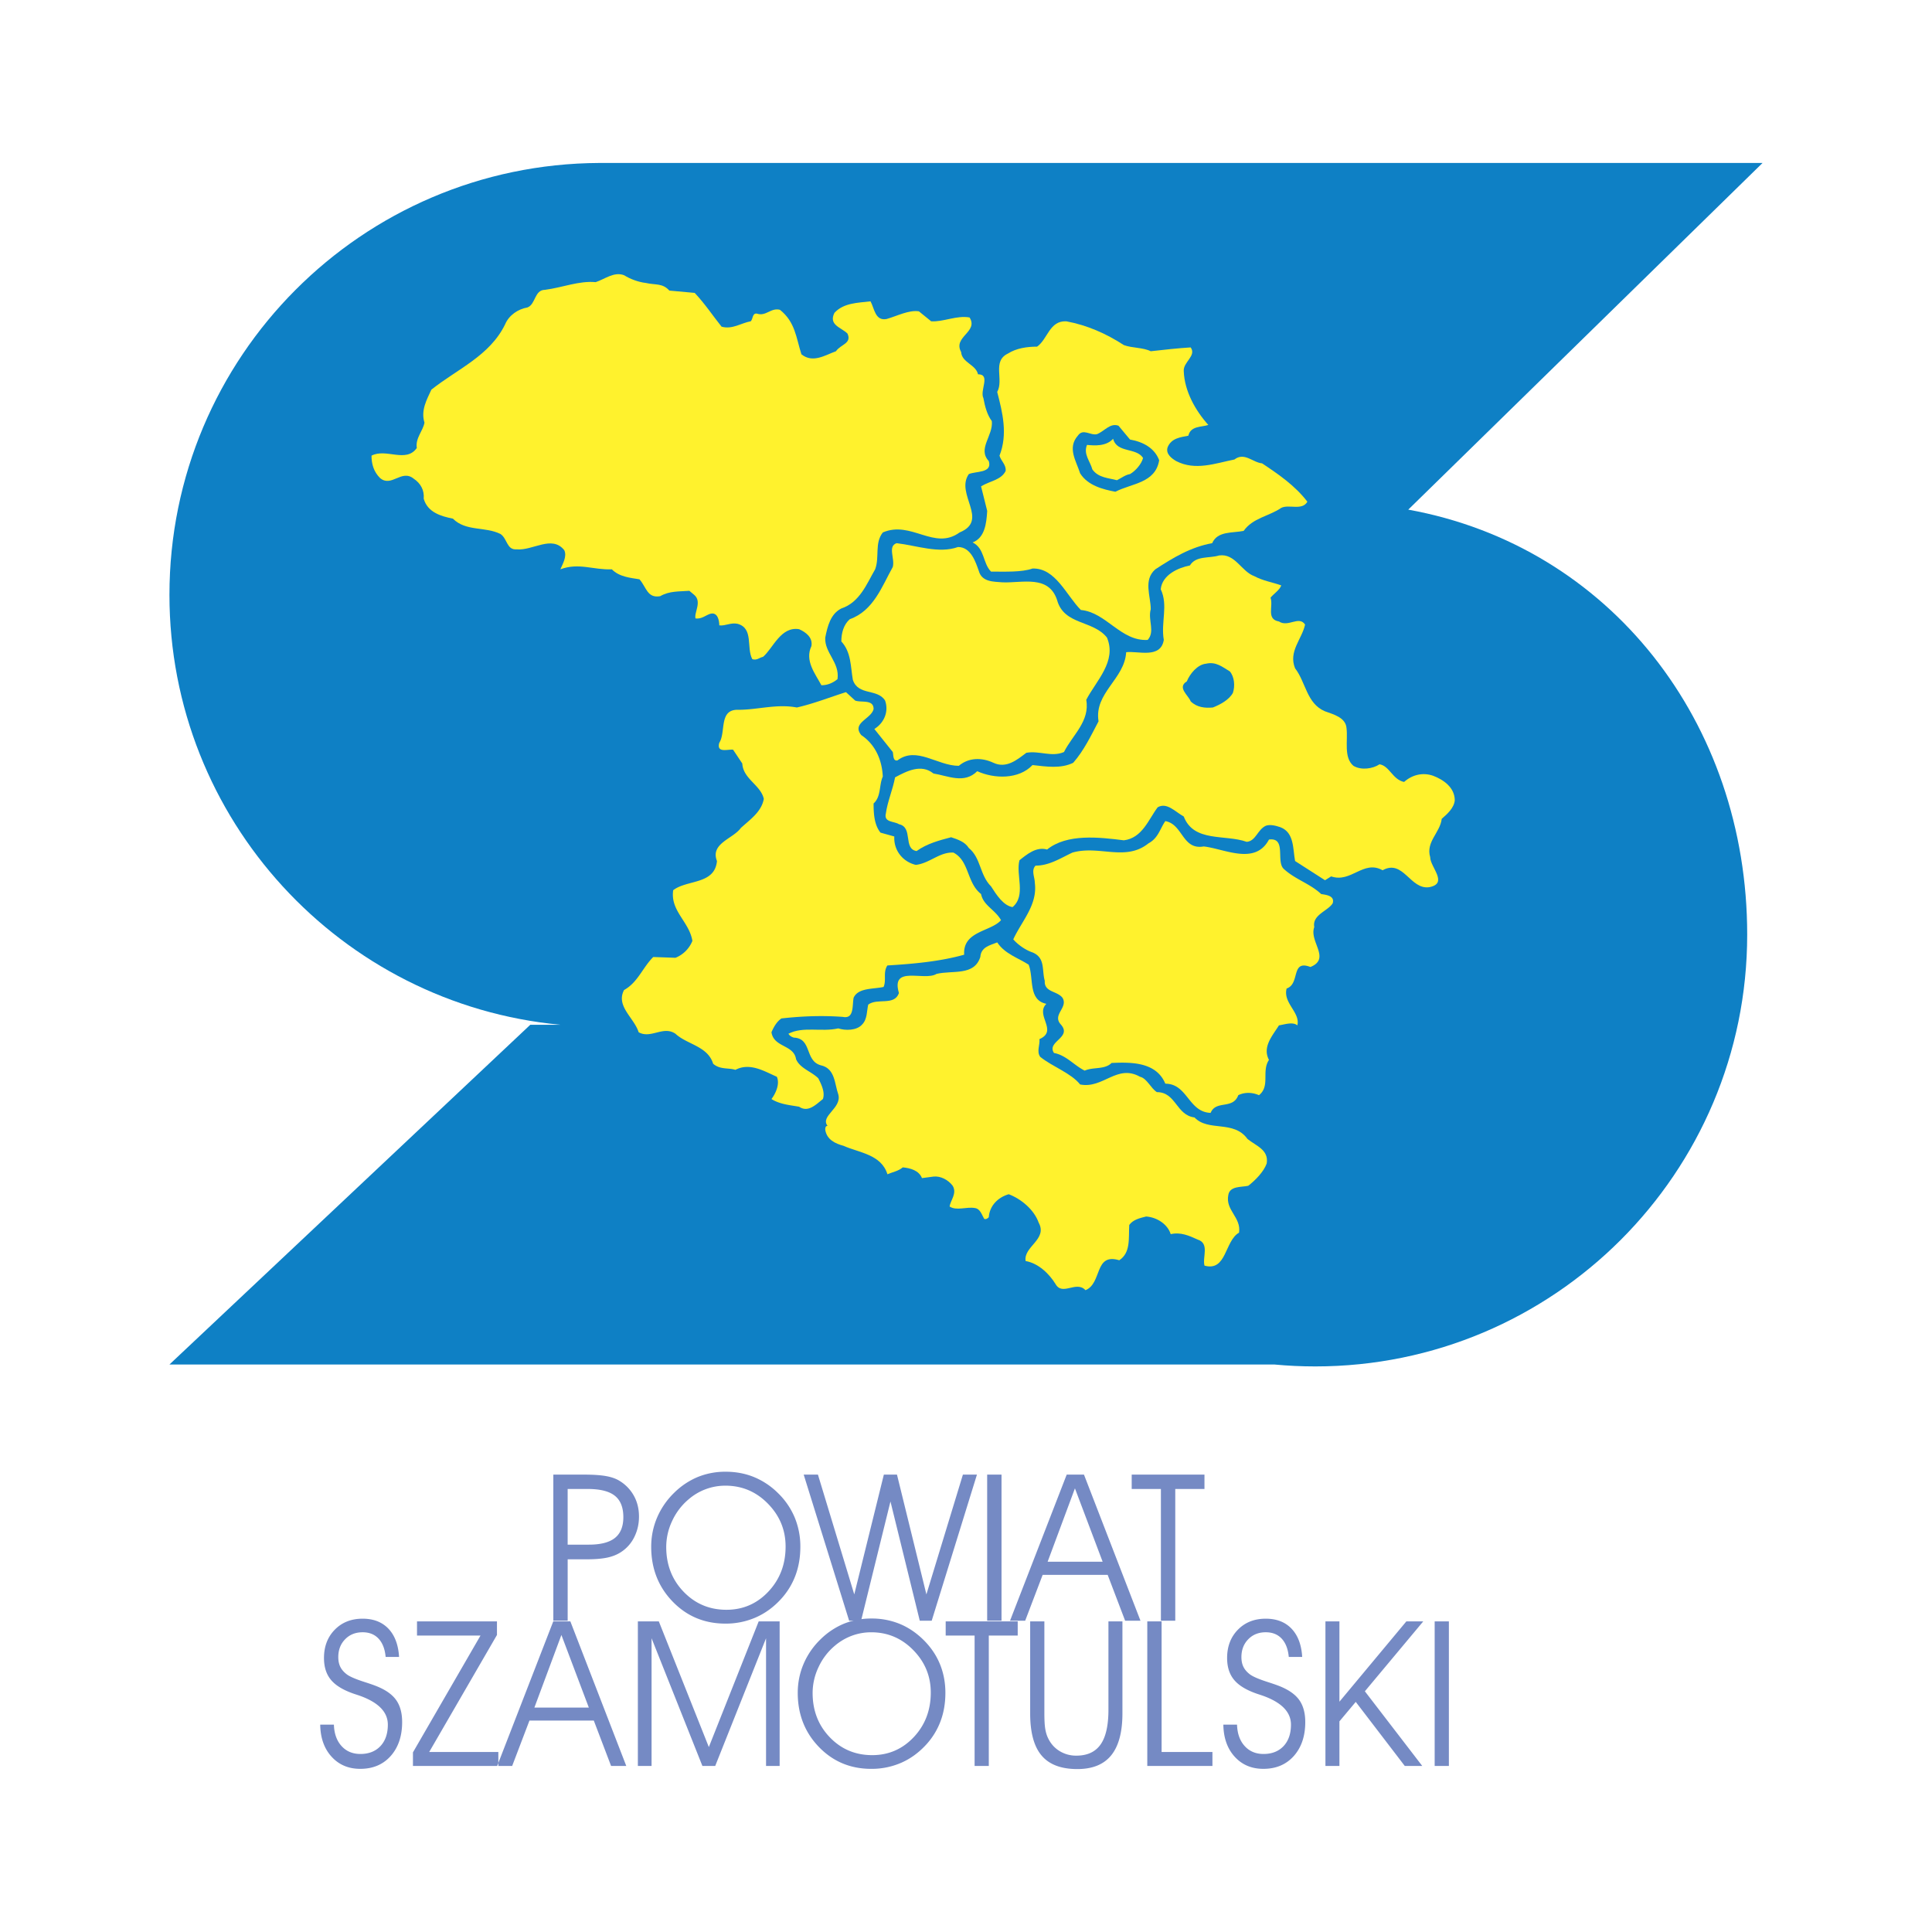 <svg xmlns="http://www.w3.org/2000/svg" width="2500" height="2500" viewBox="0 0 192.756 192.756"><g fill-rule="evenodd" clip-rule="evenodd"><path fill="#fff" d="M0 0h192.756v192.756H0V0z"/><path d="M140.502 50.846c20.104 3.646 33.816 21.239 33.816 42.395 0 23.796-19.291 43.087-43.088 43.087-1.379 0-2.742-.064-4.088-.191H16.906l36.002-33.896h2.996c-21.879-2.059-38.998-20.478-38.998-42.895 0-23.733 19.188-42.984 42.896-43.087H175.85l-35.348 34.587z" fill="#0e80c5"/><path d="M64.408 28.226c.995.229 1.685 0 2.374.766l2.528.23c1.072 1.149 1.762 2.221 2.681 3.37 1.072.307 1.991-.383 2.911-.536.23-.229.153-.842.613-.766.919.306 1.378-.613 2.298-.383 1.532 1.226 1.608 2.758 2.145 4.443 1.149.919 2.375.076 3.447-.307.459-.689 1.608-.766 1.149-1.762-.613-.613-1.915-.843-1.303-2.068.919-.996 2.298-.996 3.601-1.149.383.69.459 1.992 1.608 1.762 1.072-.307 2.221-.919 3.217-.766l1.226.996c1.226.077 2.528-.613 3.83-.383.92 1.456-1.685 1.915-.842 3.447.077 1.073 1.456 1.226 1.685 2.222 1.303 0 .154 1.608.537 2.375.152.843.383 1.685.842 2.298.154 1.456-1.455 2.757-.305 3.984.383 1.225-1.303.995-1.993 1.302-1.379 1.991 2.069 4.596-.919 5.822-2.527 1.838-4.826-1.226-7.66 0-.843 1.072-.306 2.451-.766 3.677-.843 1.455-1.532 3.293-3.371 3.906-1.073.537-1.378 1.762-1.608 2.911-.077 1.532 1.455 2.451 1.226 4.137-.46.383-.996.613-1.608.613-.613-1.149-1.686-2.451-.996-3.907.153-.843-.536-1.378-1.226-1.685-1.839-.306-2.604 1.915-3.601 2.757-.383.077-.612.384-1.072.23-.613-1.149.153-3.064-1.455-3.523-.689-.154-1.226.229-1.838.153 0-.459-.153-1.379-.919-1.149-.459.153-.843.536-1.455.459-.153-.613.689-1.685-.153-2.374l-.46-.383c-.995.077-1.991 0-2.91.536-1.303.23-1.379-.919-2.069-1.685-.918-.153-1.991-.23-2.757-.996-1.838.077-3.294-.689-5.132 0 .229-.536.689-1.302.383-1.916-1.226-1.532-3.141.077-4.749-.076-.996.076-.919-1.072-1.608-1.532-1.533-.766-3.447-.229-4.75-1.532-1.149-.23-2.528-.613-2.911-1.992.076-.843-.307-1.532-.996-1.992-1.226-.996-2.221.919-3.37-.077-.613-.612-.842-1.379-.842-2.222 1.455-.766 3.447.767 4.519-.766-.153-.996.613-1.685.766-2.527-.383-1.226.23-2.298.689-3.294 2.604-2.068 5.821-3.37 7.354-6.511.383-.919 1.302-1.532 2.222-1.685.842-.306.689-1.762 1.762-1.762 1.762-.23 3.37-.919 5.056-.767.919-.306 1.838-1.072 2.834-.689.608.383 1.451.689 2.141.766 0 0-.69-.077 0 0z" fill="#fff22d"/><path d="M112.129 34.431c.842.306 1.914.229 2.682.613 1.301-.153 2.756-.307 3.982-.383.613.843-.766 1.456-.689 2.375.076 1.992 1.148 3.906 2.451 5.362-.689.229-1.762.077-1.992 1.073-.766.153-1.686.229-2.068 1.148-.229.689.461 1.149.844 1.379 1.914.995 3.906.229 5.82-.154.996-.766 1.84.307 2.758.383 1.609 1.072 3.295 2.221 4.52 3.83-.535.919-1.838.229-2.604.612-1.227.843-2.834.996-3.754 2.298-1.148.23-2.604 0-3.141 1.226-2.145.383-3.906 1.456-5.668 2.605-1.227 1.073-.459 2.681-.459 3.983-.307 1.073.459 2.221-.307 3.064-2.682.153-4.137-2.758-6.664-2.987-1.455-1.456-2.529-4.213-4.826-4.136-1.072.383-2.758.306-4.137.306-.842-.842-.613-2.298-1.838-2.911 1.225-.46 1.379-1.915 1.455-3.141l-.613-2.451c.844-.537 1.992-.613 2.451-1.532.076-.612-.459-.995-.611-1.532.842-2.145.305-4.289-.23-6.357.689-1.226-.537-3.063 1.072-3.83.842-.537 1.914-.689 2.91-.689 1.072-.766 1.227-2.604 2.912-2.528 2.066.382 3.982 1.225 5.744 2.374 0 0-1.762-1.149 0 0z" fill="#fff22d"/><path d="M112.742 43.853c1.301.229 2.451.842 2.91 2.068-.383 2.298-2.758 2.298-4.367 3.141-1.225-.23-2.756-.613-3.521-1.838-.385-1.225-1.303-2.528-.23-3.753.535-.767 1.225 0 1.914-.154.766-.306 1.303-1.148 2.146-.842l1.148 1.378z" fill="#0e80c5"/><path d="M114.043 45.691c-.152.612-.766 1.302-1.301 1.608-.461.076-.844.383-1.303.613-.842-.23-1.838-.23-2.451-1.072-.23-.842-.92-1.532-.537-2.452.768.077 1.916.153 2.605-.612.383 1.455 2.298.842 2.987 1.915 0 0-.689-1.073 0 0zM95.583 54.576c1.303 0 1.763 1.532 2.069 2.375.307 1.149 1.531 1.072 2.373 1.149 1.992.077 4.598-.767 5.439 1.762.689 2.528 3.6 1.992 4.979 3.753.996 2.375-1.072 4.29-2.068 6.205.383 2.145-1.379 3.523-2.221 5.209-1.225.536-2.451-.154-3.754.076-.918.689-1.992 1.608-3.293.996-1.148-.536-2.452-.536-3.448.306-2.145 0-4.213-1.991-6.128-.536-.459.077-.383-.536-.459-.842l-1.838-2.298c.996-.613 1.456-1.762 1.072-2.834-.766-1.226-2.681-.459-3.217-2.068-.23-1.302-.153-2.757-1.149-3.83 0-.843.23-1.685.843-2.221 2.375-.843 3.217-3.294 4.29-5.209.23-.843-.537-2.068.383-2.375 1.991.229 4.212 1.072 6.127.382 0 0-1.915.69 0 0z" fill="#fff22d"/><path d="M125.15 57.487c.842.459 1.838.613 2.682.919-.154.459-.768.843-1.072 1.226.305.842-.461 2.145.842 2.374.92.613 1.992-.613 2.605.307-.307 1.455-1.686 2.681-.996 4.366 1.072 1.378 1.148 3.523 2.986 4.29.844.306 2.068.613 2.146 1.685.152 1.226-.307 2.911.688 3.753.766.46 1.916.307 2.605-.153.996.153 1.301 1.532 2.451 1.762.766-.69 1.838-.996 2.91-.613.996.383 2.145 1.149 2.145 2.451-.076.767-.766 1.379-1.301 1.839-.154 1.378-1.609 2.297-1.15 3.83 0 .996 1.84 2.604-.076 2.988-1.914.306-2.604-2.834-4.672-1.686-1.916-1.072-3.141 1.302-5.133.612l-.613.384-2.986-1.916c-.23-1.225-.076-2.834-1.455-3.37-.461-.153-.996-.306-1.457-.153-.842.383-.996 1.532-1.914 1.608-2.145-.766-5.285.077-6.281-2.527-.842-.459-1.686-1.456-2.604-.919-.92 1.226-1.533 3.064-3.371 3.294-2.451-.307-5.668-.689-7.66.919-1.072-.306-1.992.46-2.758 1.073-.383 1.455.689 3.523-.689 4.672-.918-.153-1.607-1.226-2.145-2.068-1.148-1.149-.996-2.834-2.221-3.831-.383-.613-1.073-.842-1.762-1.072-1.149.307-2.375.613-3.447 1.379-1.379-.229-.307-2.375-1.762-2.681-.46-.307-1.532-.153-1.302-1.073.153-1.149.689-2.375.919-3.6 1.148-.613 2.604-1.379 3.83-.383 1.455.229 3.063 1.072 4.366-.23 1.686.766 4.137.842 5.516-.613 1.379.153 2.834.383 4.061-.229 1.072-1.226 1.762-2.681 2.527-4.136-.459-2.834 2.604-4.213 2.756-6.894 1.15-.153 3.447.689 3.754-1.226-.307-1.762.461-3.447-.307-5.055.154-1.456 1.762-2.146 2.912-2.375.611-.996 1.914-.689 2.91-.996 1.609-.23 2.223 1.608 3.523 2.068 0 0-1.3-.46 0 0z" fill="#fff22d"/><path d="M122.699 66.985c.459.537.537 1.456.307 2.145-.383.689-1.225 1.149-1.992 1.455-.766.077-1.607 0-2.221-.613-.23-.612-1.379-1.379-.383-1.992.307-.766 1.072-1.685 1.914-1.762.996-.228 1.61.308 2.375.767 0 0-.765-.459 0 0z" fill="#0e80c5"/><path d="M85.319 69.896c.613.229 1.839-.153 1.839.843-.23.996-2.222 1.379-1.226 2.604 1.379.919 2.068 2.452 2.145 4.137-.383.842-.153 1.992-.919 2.681 0 1.072.076 2.145.689 2.911l1.378.383c-.076 1.378.843 2.527 2.146 2.834 1.378-.153 2.374-1.302 3.753-1.226 1.608.842 1.302 2.987 2.757 4.136.23 1.149 1.379 1.532 1.992 2.604-.996 1.149-3.831 1.073-3.677 3.447-2.451.689-5.132.919-7.66 1.073-.459.688-.076 1.456-.382 2.146-1.073.229-2.528.076-2.987 1.072-.154.766.077 2.145-1.073 1.914-2.068-.152-4.06-.076-6.128.154-.459.307-.766.842-.996 1.377.23 1.533 2.222 1.227 2.451 2.682.383.92 1.532 1.227 2.222 1.916.307.613.689 1.379.46 2.068-.69.535-1.456 1.379-2.375.766-.843-.154-1.915-.23-2.758-.766.46-.613.843-1.533.537-2.223-1.226-.535-2.681-1.455-4.137-.689-.689-.229-1.532 0-2.221-.613-.536-1.76-2.604-1.914-3.753-2.986-1.225-.842-2.451.535-3.677-.154-.459-1.455-2.298-2.604-1.456-4.213 1.379-.766 1.838-2.221 2.911-3.293l2.221.077a3.038 3.038 0 0 0 1.685-1.685c-.307-1.915-2.221-2.988-1.915-5.056 1.379-1.072 4.137-.537 4.367-2.911-.69-1.761 1.608-2.221 2.375-3.293.919-.843 2.068-1.608 2.298-2.911-.306-1.379-2.068-1.992-2.145-3.524l-.919-1.378c-.459-.077-1.685.382-1.379-.689.69-1.073-.077-3.371 1.915-3.294 1.916 0 3.831-.613 5.822-.23 1.686-.383 3.217-.996 4.903-1.532l.917.841zM120.094 84.45c2.07.23 5.133 1.915 6.512-.689 1.762-.23.689 2.145 1.455 2.911 1.15 1.073 2.605 1.456 3.754 2.528.459.077 1.379.153 1.148.919-.459.766-2.066 1.149-1.838 2.374-.535 1.456 1.686 3.141-.383 3.984-1.992-.766-.996 1.686-2.375 2.145-.383 1.455 1.379 2.375 1.072 3.678-.459-.383-1.301-.078-1.838 0-.613.994-1.686 2.145-.996 3.445-.766 1.15.154 2.605-.996 3.523-.688-.305-1.455-.305-2.066 0-.537 1.457-2.223.461-2.758 1.764-2.223-.078-2.299-2.912-4.52-2.912-.92-2.221-3.523-2.145-5.363-2.068-.689.689-1.838.383-2.68.766-1.072-.535-1.838-1.531-3.064-1.762-.766-1.148 1.838-1.531.689-2.834-.918-.994.766-1.686.154-2.68-.537-.689-1.84-.537-1.764-1.686-.305-1.072.078-2.298-1.225-2.834-.689-.229-1.455-.766-1.916-1.302.844-1.838 2.451-3.447 2.145-5.668 0-.536-.381-1.226.078-1.686 1.379 0 2.527-.766 3.676-1.302 2.682-.766 5.285.919 7.584-.919.996-.537 1.148-1.456 1.686-2.222 1.762.306 1.684 2.91 3.829 2.527 0 0-2.145.383 0 0z" fill="#fff22d"/><path d="M102.631 96.246c.535 1.379-.078 3.523 1.762 3.906-1.15 1.15 1.225 2.682-.689 3.523.076.537-.307 1.227.076 1.764 1.227.994 3.064 1.607 3.984 2.758 2.297.459 3.676-2.07 5.975-.768.689.154 1.072 1.15 1.684 1.533 1.916 0 1.916 2.297 3.754 2.527 1.379 1.455 3.906.229 5.285 2.145.842.689 2.145 1.072 1.916 2.451-.307.842-1.15 1.686-1.84 2.221-.688.154-1.838 0-1.99.92-.307 1.531 1.303 2.221 1.072 3.754-1.455.842-1.227 3.906-3.447 3.293-.23-.842.537-2.221-.689-2.604-.842-.383-1.686-.766-2.682-.537-.307-.996-1.379-1.686-2.451-1.762-.611.154-1.303.307-1.686.844-.076 1.377.154 2.756-.994 3.523-2.527-.768-1.686 2.297-3.371 2.986-.92-.996-2.297.613-2.988-.613-.611-.994-1.684-2.068-2.986-2.297-.23-1.455 2.221-2.145 1.303-3.83-.461-1.303-1.762-2.375-2.988-2.834-1.072.307-1.914 1.148-1.99 2.297-.154.154-.307.23-.461.154-.229-.383-.383-.996-.918-1.072-.844-.154-1.839.305-2.529-.154.077-.611.766-1.303.307-2.068-.46-.611-1.226-.994-1.915-.918l-1.149.152c-.306-.766-1.148-.996-1.915-1.072-.459.383-.996.459-1.532.689-.612-1.992-2.834-2.145-4.366-2.834-.842-.23-1.685-.613-1.838-1.609 0-.152 0-.383.23-.383-.766-.996 1.455-1.762 1.072-3.141-.383-1.072-.306-2.604-1.762-2.91-1.609-.461-.843-2.682-2.681-2.758-.229-.076-.383-.152-.536-.383 1.455-.766 3.294-.154 4.979-.537.689.23 1.838.23 2.375-.383.536-.535.459-1.379.612-1.99.919-.689 2.604.152 3.064-1.15-.842-2.834 2.528-1.148 3.753-1.914 1.609-.383 3.753.23 4.366-1.686.076-.996.92-1.149 1.686-1.456.763 1.151 2.066 1.534 3.138 2.223 0 0-1.072-.689 0 0z" fill="#fff22d"/><path d="M56.635 148.555v5.555h2.111c1.176 0 2.043-.221 2.604-.668.561-.449.841-1.139.841-2.074 0-.975-.284-1.686-.848-2.135-.563-.451-1.469-.678-2.716-.678h-1.992zm-1.431-1.432h3.092c.888 0 1.599.049 2.132.141.536.092.977.242 1.332.451a4.02 4.02 0 0 1 1.476 1.506c.345.619.516 1.312.516 2.088 0 .734-.154 1.41-.464 2.035a3.725 3.725 0 0 1-1.298 1.486c-.386.26-.847.451-1.383.568-.541.115-1.224.174-2.057.174h-1.913v6.125h-1.431v-14.574h-.002zm11.266 7.219c0 1.773.577 3.264 1.732 4.465 1.155 1.199 2.58 1.801 4.274 1.801 1.653 0 3.051-.607 4.191-1.82 1.141-1.217 1.712-2.713 1.712-4.486 0-1.656-.588-3.08-1.763-4.279-1.171-1.199-2.586-1.797-4.243-1.797a5.587 5.587 0 0 0-3.673 1.364 6.205 6.205 0 0 0-1.636 2.15 6.075 6.075 0 0 0-.594 2.602zm-1.5-.02c0-1.016.195-1.984.584-2.904a7.625 7.625 0 0 1 1.698-2.473 7.385 7.385 0 0 1 2.357-1.582 7.265 7.265 0 0 1 2.787-.529c1.018 0 1.965.178 2.836.535a7.382 7.382 0 0 1 2.388 1.596 7.348 7.348 0 0 1 1.671 2.443 7.56 7.56 0 0 1 .56 2.914c0 1.031-.161 1.98-.482 2.846a7.201 7.201 0 0 1-1.438 2.357c-.741.816-1.579 1.428-2.514 1.84a7.415 7.415 0 0 1-3.041.623c-2.094 0-3.854-.734-5.275-2.207-1.42-1.472-2.131-3.293-2.131-5.459zm24.522-7.199l2.935 11.951 3.642-11.951h1.401l-4.513 14.574h-1.192l-2.924-11.893-2.931 11.893h-1.192l-4.533-14.574h1.421l3.624 11.951 2.952-11.951h1.31zm10.43 14.574H98.49v-14.574h1.432v14.574zm2.361 0h-1.512l5.654-14.574h1.723l5.637 14.574h-1.531l-1.742-4.574h-6.486l-1.743 4.574zm7.727-5.885l-2.764-7.318-2.723 7.318h5.487zm7.246 5.885h-1.432v-13.143h-2.914v-1.432h7.26v1.432h-2.914v13.143z" fill="#758ac4"/><path d="M31.948 172.068h1.366c.027.893.281 1.604.758 2.131.479.531 1.109.795 1.887.795.839 0 1.505-.264 1.999-.787.49-.525.737-1.238.737-2.139 0-1.305-1.011-2.295-3.033-2.963-.16-.053-.278-.09-.355-.117-1.059-.365-1.819-.824-2.283-1.383-.467-.559-.7-1.285-.7-2.186 0-1.148.359-2.09 1.076-2.822.717-.734 1.644-1.1 2.779-1.1 1.083 0 1.941.334 2.577 1 .632.668.987 1.607 1.058 2.814h-1.339c-.07-.787-.307-1.393-.703-1.82-.396-.426-.926-.639-1.593-.639-.713 0-1.298.234-1.748.701-.453.463-.68 1.059-.68 1.777 0 .375.068.701.203.975.135.273.352.523.649.75.304.225.886.475 1.745.752.494.158.87.287 1.13.389.937.361 1.613.824 2.025 1.389.412.564.619 1.307.619 2.227 0 1.398-.383 2.529-1.143 3.385-.764.855-1.775 1.281-3.037 1.281-1.177 0-2.13-.406-2.864-1.215-.734-.806-1.11-1.872-1.13-3.195zm15.991-8.886h-6.334v-1.416h7.977v1.355l-6.76 11.674h6.898v1.396H41.2v-1.357l6.739-11.652zm3.159 13.009h-1.495l5.597-14.426h1.704l5.58 14.426h-1.515l-1.725-4.529h-6.421l-1.725 4.529zm7.649-5.826l-2.736-7.244-2.695 7.244h5.431zm4.893 5.826v-14.426h2.09l4.991 12.541 4.974-12.541h2.09v14.426h-1.356v-12.742l-5.072 12.742h-1.278l-5.072-12.742v12.742H63.64zm17.435-7.281c0 1.756.572 3.23 1.715 4.42 1.143 1.188 2.553 1.781 4.23 1.781 1.637 0 3.02-.602 4.149-1.801 1.13-1.205 1.694-2.686 1.694-4.441 0-1.639-.582-3.049-1.745-4.236-1.16-1.188-2.56-1.779-4.2-1.779a5.52 5.52 0 0 0-1.924.342 5.694 5.694 0 0 0-1.711 1.008 6.126 6.126 0 0 0-1.62 2.131 6.012 6.012 0 0 0-.588 2.575zm-1.484-.019c0-1.004.193-1.965.579-2.875a7.51 7.51 0 0 1 1.681-2.447 7.313 7.313 0 0 1 2.333-1.566 7.206 7.206 0 0 1 2.759-.523 7.34 7.34 0 0 1 2.807.529c.862.354 1.65.881 2.364 1.58.734.721 1.285 1.525 1.654 2.418s.554 1.854.554 2.885c0 1.021-.159 1.961-.477 2.816a7.148 7.148 0 0 1-1.423 2.334c-.734.807-1.562 1.412-2.489 1.822a7.364 7.364 0 0 1-3.009.615c-2.073 0-3.814-.727-5.222-2.184-1.408-1.459-2.111-3.26-2.111-5.404zm19.061 7.3h-1.416v-13.01h-2.885v-1.416h7.186v1.416h-2.885v13.01zm4.129-14.425h1.416v9.123c0 .707.027 1.238.086 1.586.057.352.148.66.279.93.262.551.637.98 1.137 1.289a3.127 3.127 0 0 0 1.691.467c1.09 0 1.895-.373 2.418-1.117.52-.74.781-1.893.781-3.451v-8.826h1.396v9.174c0 1.871-.373 3.264-1.117 4.184-.74.916-1.869 1.375-3.381 1.375-1.619 0-2.807-.449-3.566-1.35-.762-.895-1.141-2.299-1.141-4.209v-9.175h.001zm18.184 14.425h-6.5v-14.426h1.428v13.029h5.072v1.397zm1.088-4.123h1.367c.027.893.279 1.604.758 2.131.479.531 1.107.795 1.885.795.84 0 1.506-.264 2-.787.49-.525.736-1.238.736-2.139 0-1.305-1.012-2.295-3.033-2.963-.158-.053-.277-.09-.355-.117-1.057-.365-1.818-.824-2.281-1.383-.467-.559-.701-1.285-.701-2.186 0-1.148.359-2.09 1.076-2.822.717-.734 1.643-1.1 2.779-1.1 1.082 0 1.941.334 2.576 1 .633.668.988 1.607 1.059 2.814h-1.338c-.072-.787-.309-1.393-.703-1.82-.396-.426-.928-.639-1.594-.639-.713 0-1.299.234-1.748.701-.453.463-.68 1.059-.68 1.777 0 .375.068.701.203.975s.352.523.648.75c.305.225.887.475 1.746.752.492.158.869.287 1.129.389.936.361 1.613.824 2.025 1.389s.619 1.307.619 2.227c0 1.398-.383 2.529-1.143 3.385-.766.855-1.775 1.281-3.037 1.281-1.178 0-2.131-.406-2.865-1.215-.732-.806-1.107-1.872-1.128-3.195zm11.582-.328v4.451h-1.396v-14.426h1.396v8.014l6.678-8.014h1.686l-5.826 6.975 5.727 7.451h-1.744l-4.893-6.393-1.628 1.942zm10.92 4.451h-1.418v-14.426h1.418v14.426z" fill="#758ac4"/></g></svg>